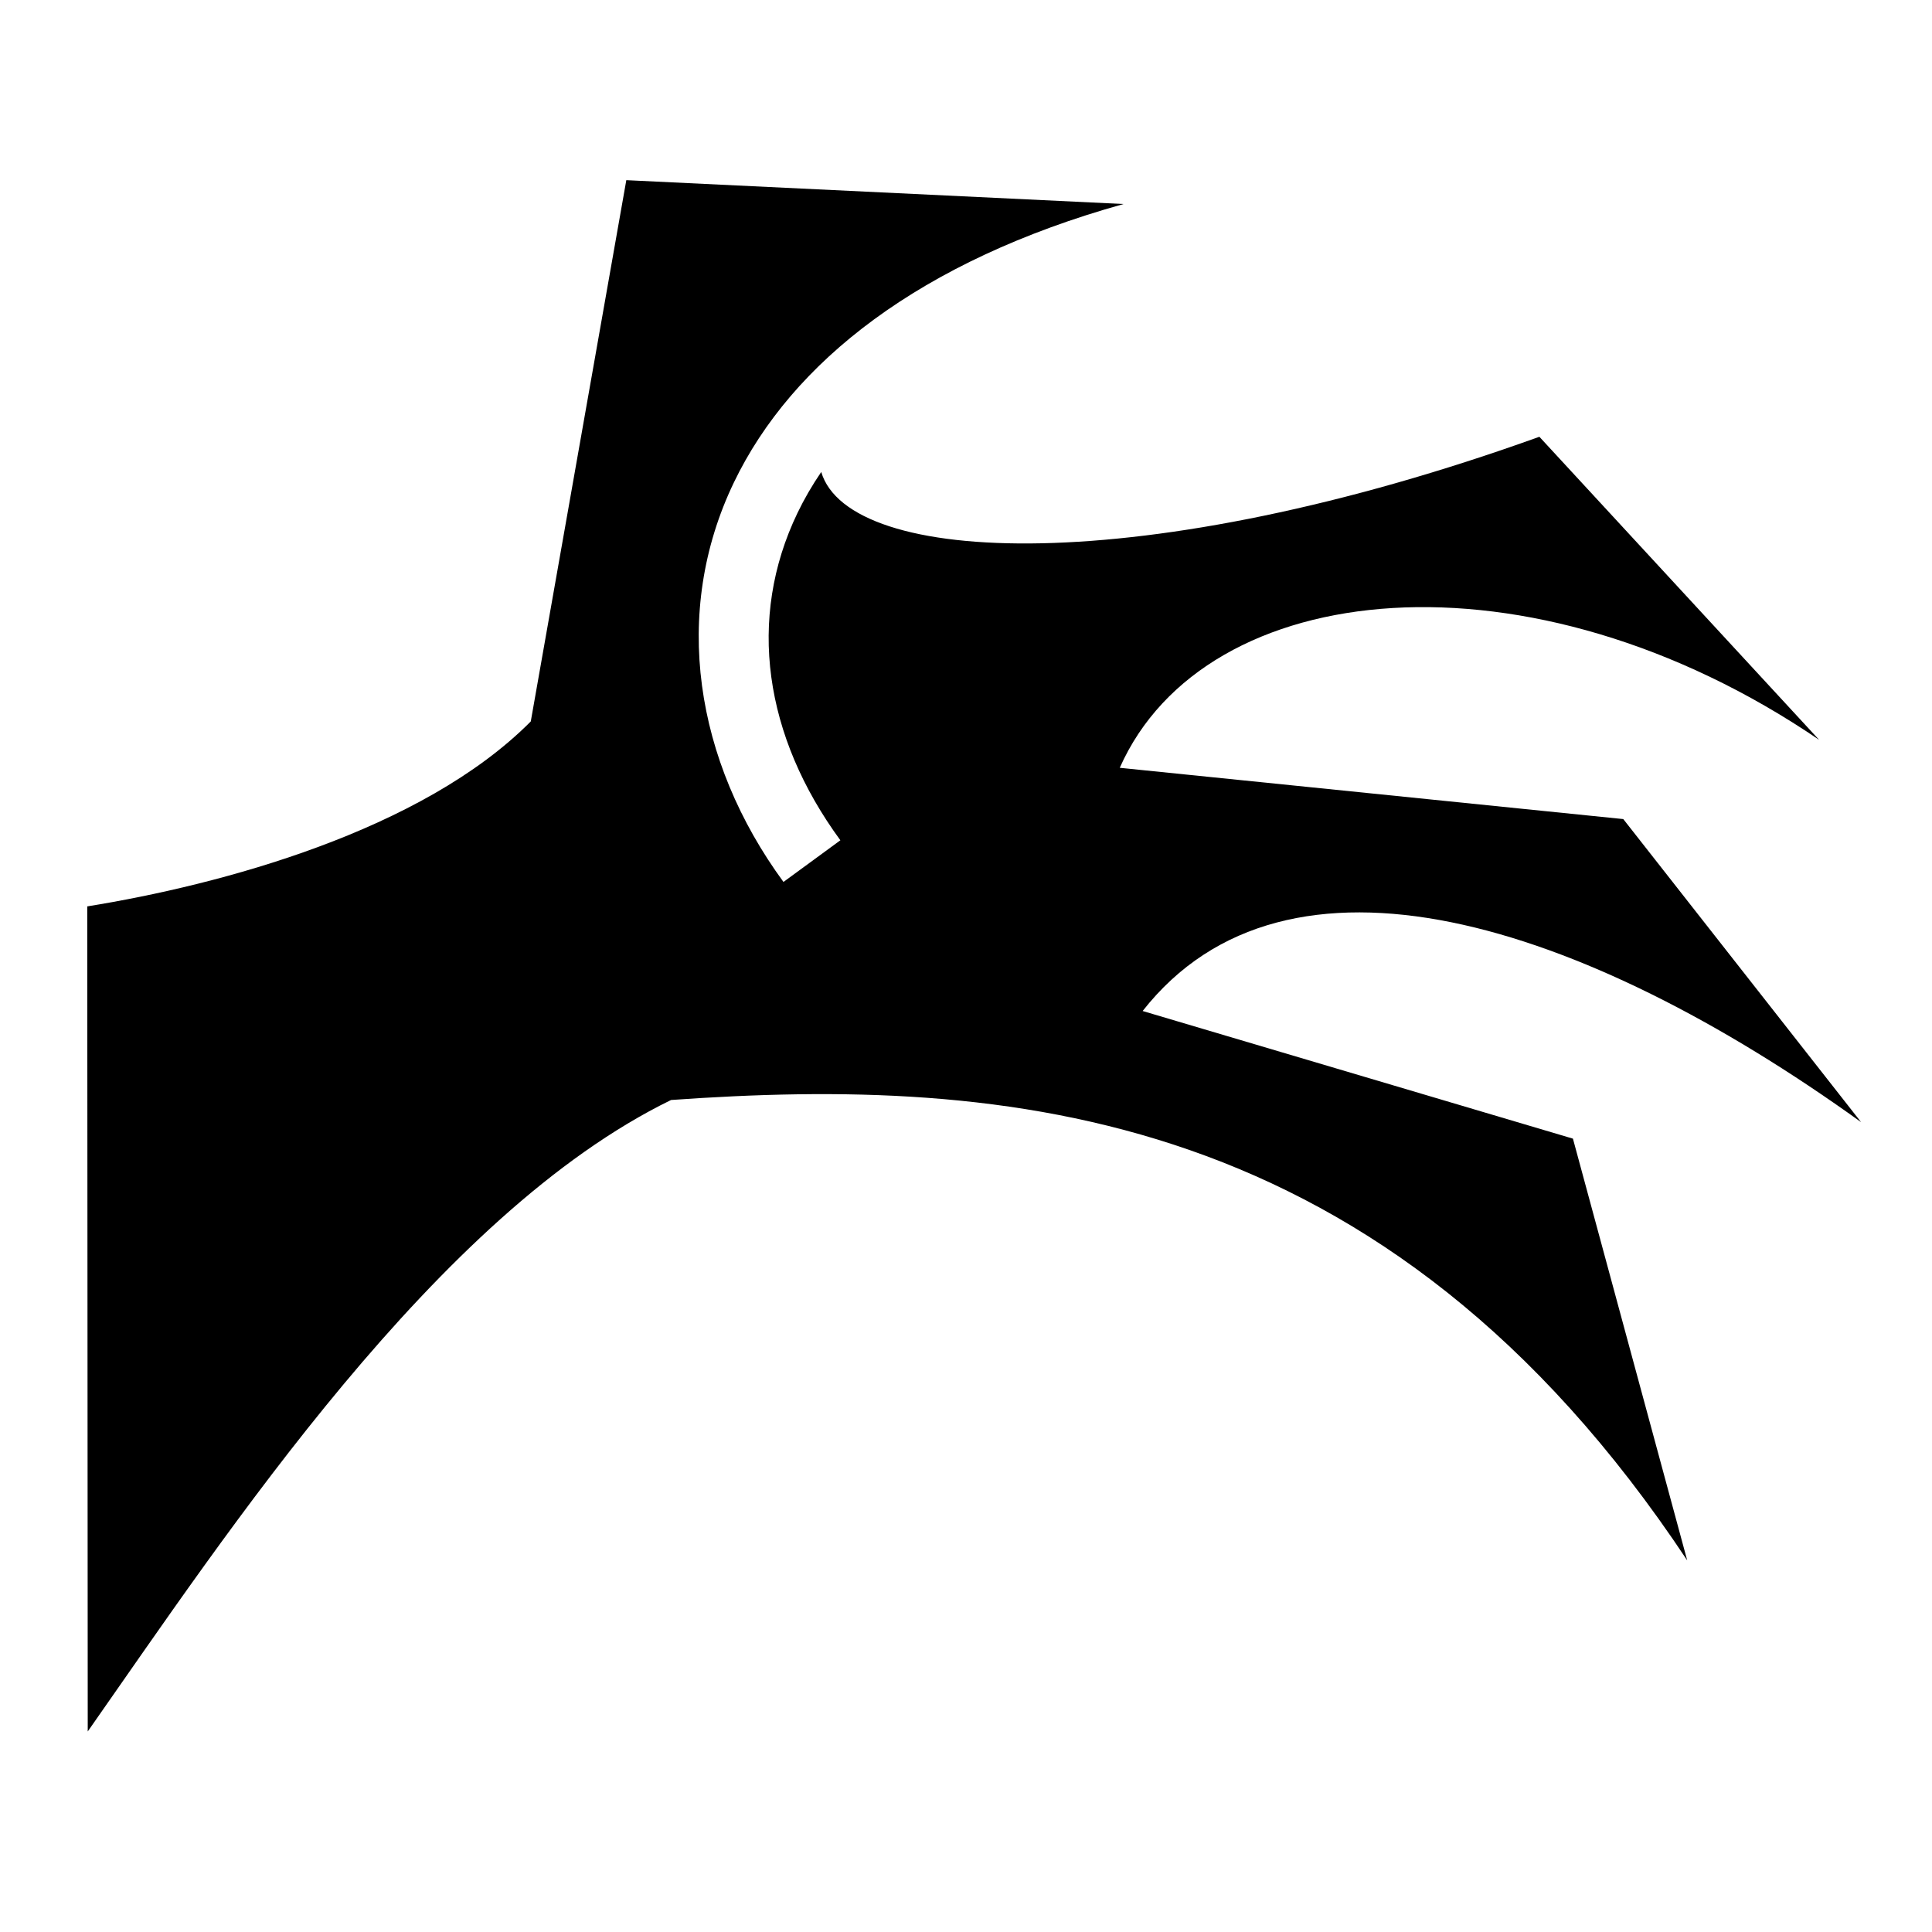 <?xml version="1.0" encoding="utf-8"?>
<!-- Generator: www.svgicons.com -->
<svg xmlns="http://www.w3.org/2000/svg" width="800" height="800" viewBox="0 0 512 512">
<path fill="currentColor" d="m165.98 47.744l-25.32 143.443c-28.823 29.04-82.26 43.33-117.54 49.016l.132 218.645l.006-.002C60.214 406.14 115.74 321.79 177.84 291.51c87.926-6.233 189.035 1.018 269.29 122.01l-30.286-111.768l-114.03-33.826c38.234-48.656 116.253-23.912 190.39 29.45l-63.015-80.312l-133.442-13.59c22.58-50.88 108.657-59.573 185.336-7.413L407.95 115.75c-105.138 37.836-182.9 34.318-190.315 9.33c-2.432 3.567-4.53 7.19-6.29 10.854c-13.455 27.973-8.834 59.176 11.362 86.75l-15.078 11.043c-23.475-32.05-29.726-71.382-13.128-105.893c15.343-31.902 49.35-58.73 103.26-73.768l-131.782-6.32z"/>
</svg>